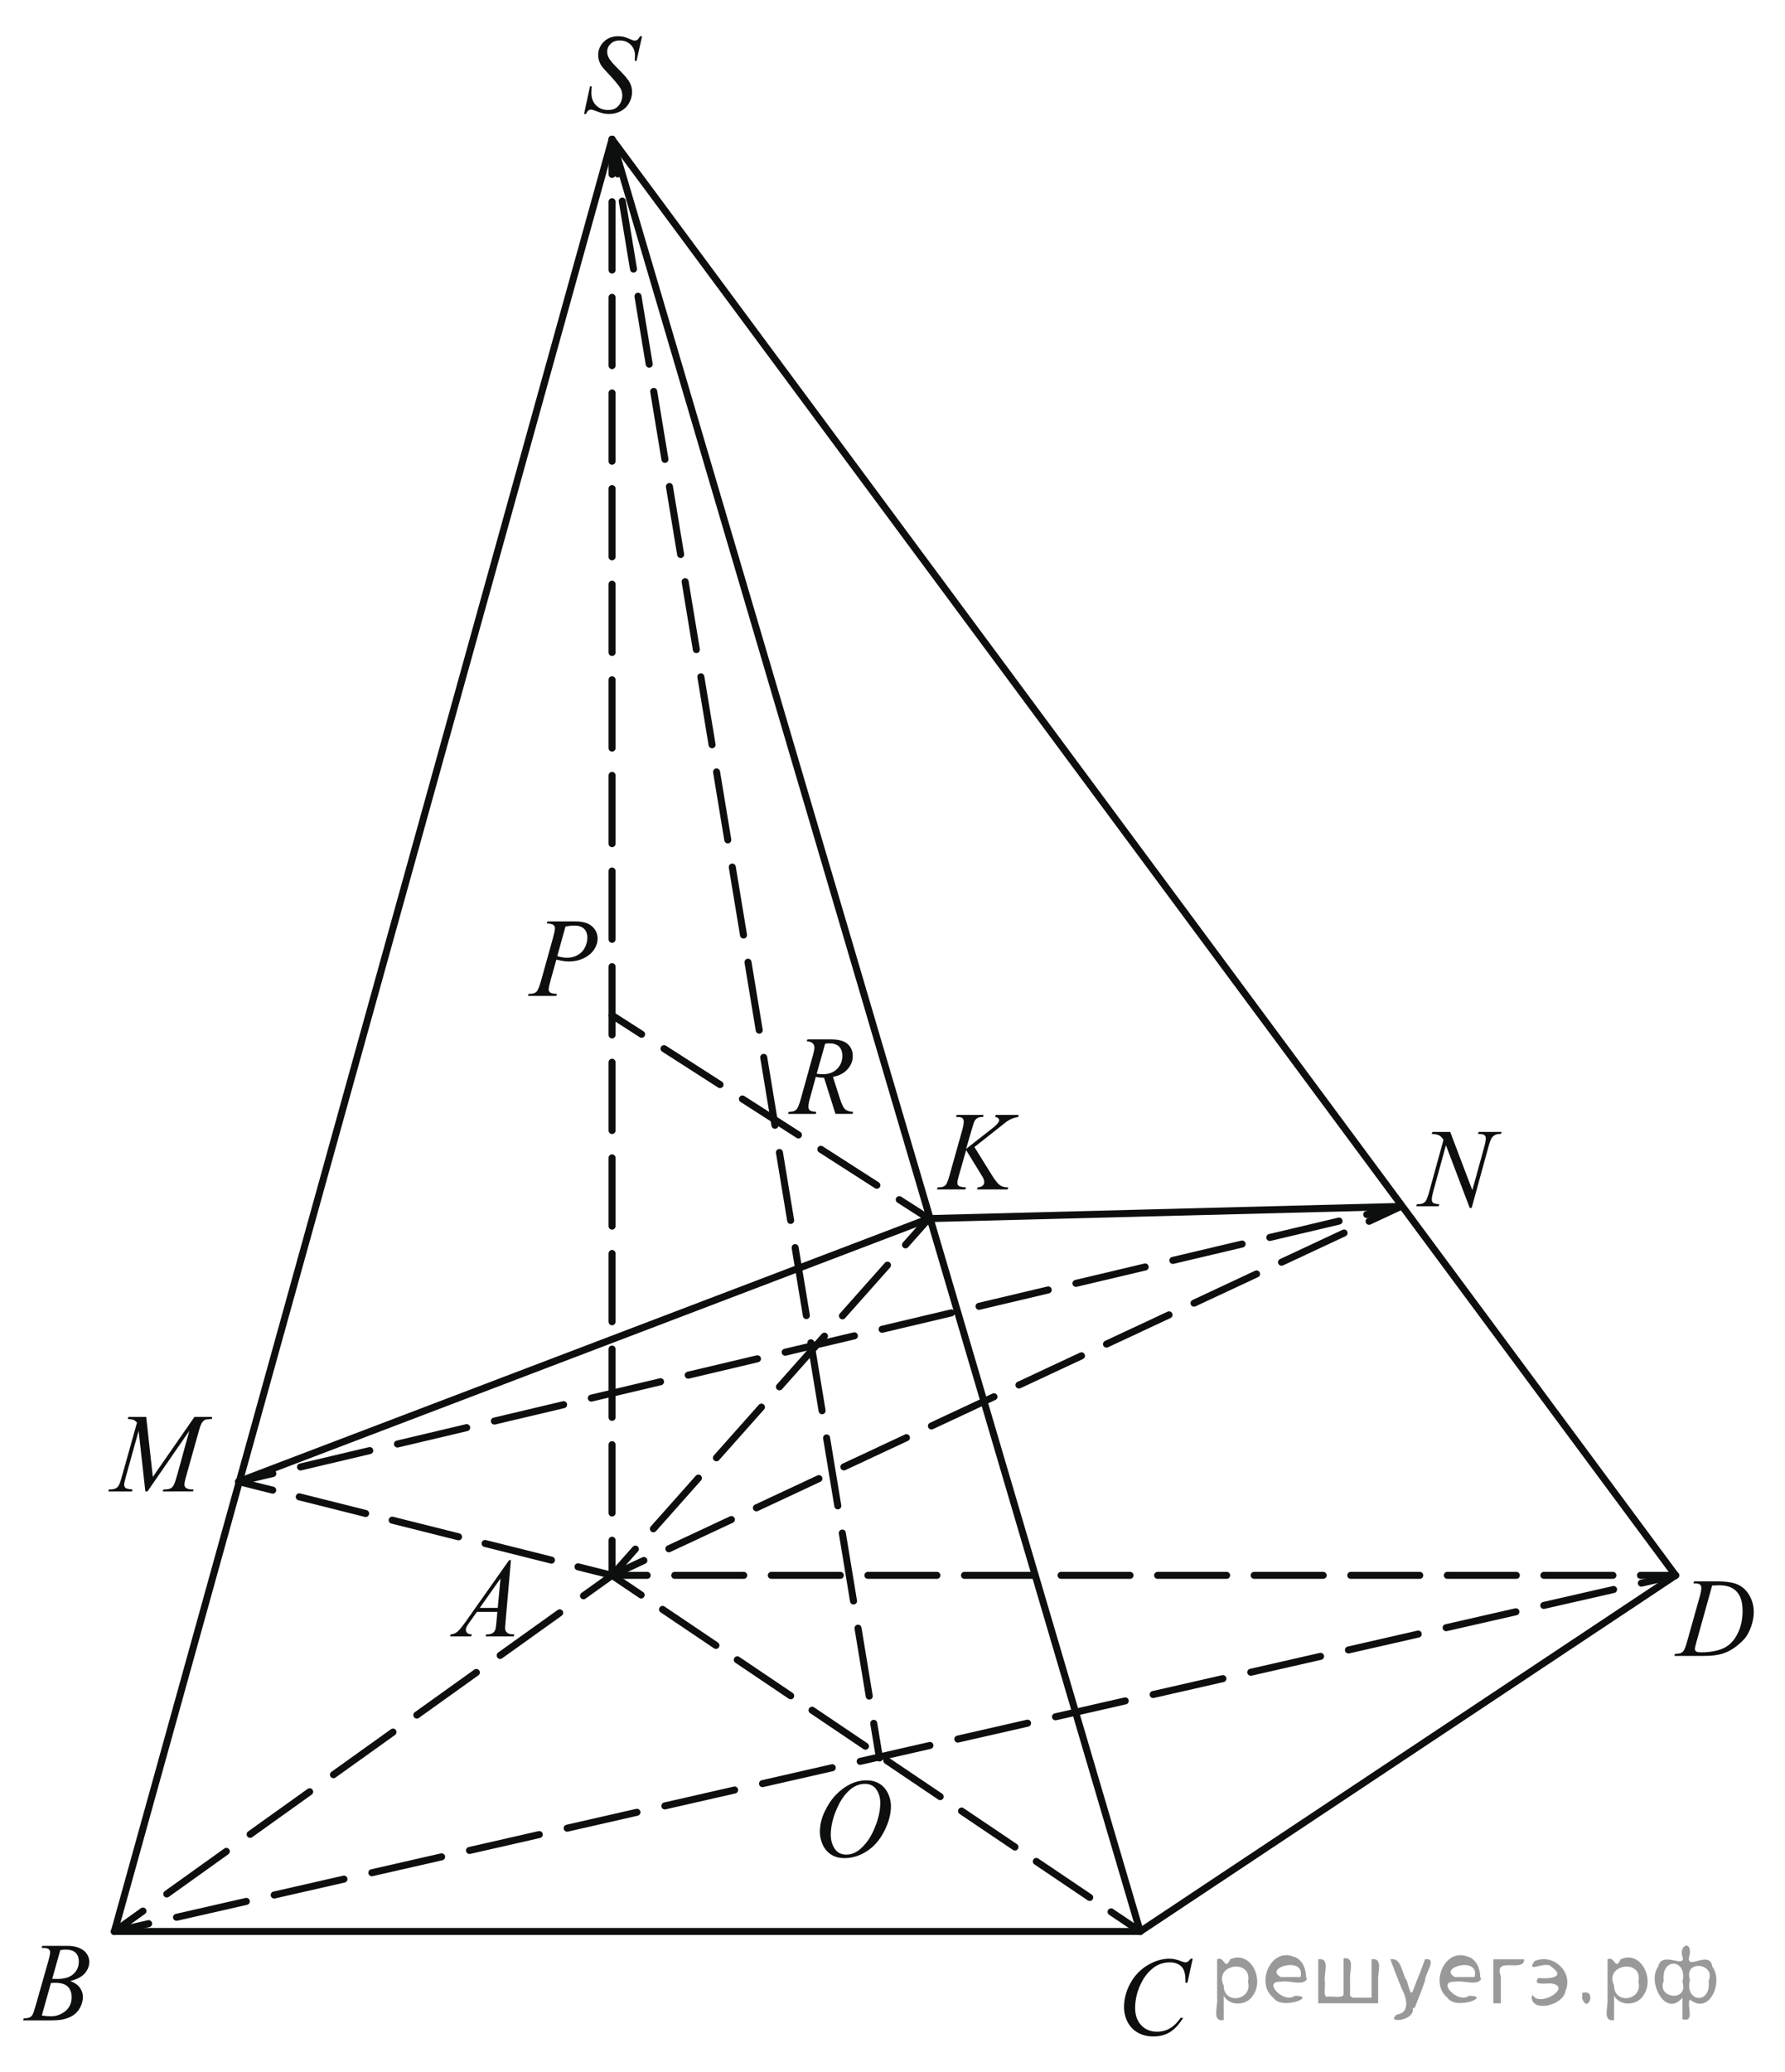 <?xml version="1.0" encoding="utf-8"?>
<!-- Generator: Adobe Illustrator 16.0.0, SVG Export Plug-In . SVG Version: 6.00 Build 0)  -->
<!DOCTYPE svg PUBLIC "-//W3C//DTD SVG 1.1//EN" "http://www.w3.org/Graphics/SVG/1.1/DTD/svg11.dtd">
<svg version="1.1" id="Слой_1" xmlns="http://www.w3.org/2000/svg" xmlns:xlink="http://www.w3.org/1999/xlink" x="0px" y="0px"
	 width="190.655px" height="221.261px" viewBox="0 0 190.655 221.261" enable-background="new 0 0 190.655 221.261"
	 xml:space="preserve">
<g>
	<defs>
		<rect id="SVGID_1_" x="0.313" y="0.507" width="190.342" height="220.429"/>
	</defs>
	<clipPath id="SVGID_2_">
		<use xlink:href="#SVGID_1_"  overflow="visible"/>
	</clipPath>
	<g clip-path="url(#SVGID_2_)">
	</g>
</g>
<g>
	<defs>
		<polygon id="SVGID_3_" points="59.726,15.99 71.307,15.99 71.307,0 59.726,0 59.726,15.99 		"/>
	</defs>
	<clipPath id="SVGID_4_">
		<use xlink:href="#SVGID_3_"  overflow="visible"/>
	</clipPath>
	<g clip-path="url(#SVGID_4_)">
		<path fill="#0D0F0F" d="M62.381,12.173l0.634-2.945h0.192c-0.026,0.285-0.04,0.521-0.04,0.708c0,0.535,0.165,0.97,0.495,1.306
			s0.761,0.503,1.292,0.503c0.494,0,0.869-0.157,1.125-0.471c0.257-0.314,0.385-0.676,0.385-1.086c0-0.265-0.059-0.507-0.176-0.726
			c-0.177-0.324-0.649-0.894-1.419-1.71c-0.373-0.39-0.612-0.681-0.718-0.872c-0.174-0.316-0.261-0.648-0.261-0.996
			c0-0.554,0.2-1.029,0.6-1.423c0.399-0.395,0.912-0.592,1.538-0.592c0.211,0,0.411,0.021,0.6,0.064
			c0.117,0.023,0.33,0.102,0.639,0.234c0.219,0.09,0.34,0.139,0.362,0.146c0.053,0.012,0.111,0.018,0.175,0.018
			c0.109,0,0.204-0.029,0.283-0.088s0.171-0.184,0.277-0.375h0.215l-0.589,2.635h-0.191c0.015-0.234,0.022-0.423,0.022-0.568
			c0-0.473-0.151-0.859-0.453-1.16c-0.301-0.3-0.699-0.451-1.192-0.451c-0.393,0-0.711,0.119-0.956,0.357
			c-0.245,0.238-0.367,0.514-0.367,0.826c0,0.273,0.078,0.534,0.234,0.782c0.156,0.248,0.517,0.652,1.08,1.212
			s0.929,0.998,1.094,1.312c0.166,0.314,0.249,0.649,0.249,1.004c0,0.402-0.103,0.792-0.308,1.168
			c-0.206,0.377-0.501,0.668-0.886,0.875c-0.384,0.207-0.805,0.311-1.261,0.311c-0.226,0-0.438-0.021-0.633-0.064
			c-0.196-0.043-0.509-0.148-0.939-0.316c-0.146-0.059-0.27-0.088-0.367-0.088c-0.223,0-0.396,0.156-0.521,0.469H62.381z"/>
	</g>
</g>
<g>
	<defs>
		<polygon id="SVGID_5_" points="9.368,161.915 26.09,161.915 26.09,147.224 9.368,147.224 9.368,161.915 		"/>
	</defs>
	<clipPath id="SVGID_6_">
		<use xlink:href="#SVGID_5_"  overflow="visible"/>
	</clipPath>
	<g clip-path="url(#SVGID_6_)">
		<path fill="#0D0F0F" d="M15.616,151.289l0.706,6.408l4.448-6.408h1.871v0.217c-0.407,0.027-0.646,0.056-0.718,0.083
			c-0.124,0.051-0.238,0.152-0.342,0.305s-0.216,0.446-0.337,0.88l-1.418,5.048c-0.083,0.293-0.125,0.524-0.125,0.692
			c0,0.152,0.051,0.268,0.153,0.346c0.143,0.114,0.369,0.171,0.678,0.171h0.136l-0.051,0.217H17.39l0.057-0.217h0.152
			c0.286,0,0.505-0.043,0.656-0.13c0.116-0.063,0.221-0.181,0.313-0.354c0.092-0.174,0.221-0.561,0.387-1.159l1.267-4.613
			l-4.471,6.474h-0.227l-0.718-6.474l-1.368,4.924c-0.116,0.419-0.175,0.701-0.175,0.846s0.051,0.255,0.152,0.331
			c0.102,0.077,0.349,0.129,0.74,0.156l-0.062,0.217h-2.527l0.063-0.217h0.152c0.373,0,0.643-0.098,0.809-0.294
			c0.121-0.141,0.247-0.446,0.379-0.915l1.667-5.934c-0.124-0.133-0.243-0.223-0.355-0.27c-0.113-0.047-0.322-0.085-0.628-0.112
			l0.057-0.217H15.616z"/>
	</g>
</g>
<g>
	<defs>
		<polygon id="SVGID_7_" points="97.656,129.674 111.774,129.674 111.774,114.985 97.656,114.985 97.656,129.674 		"/>
	</defs>
	<clipPath id="SVGID_8_">
		<use xlink:href="#SVGID_7_"  overflow="visible"/>
	</clipPath>
	<g clip-path="url(#SVGID_8_)">
		<path fill="#0D0F0F" d="M104.077,122.477l1.896,3.046c0.338,0.539,0.618,0.885,0.84,1.035c0.223,0.151,0.514,0.227,0.875,0.227
			l-0.063,0.217h-3.26l0.051-0.217c0.259-0.027,0.442-0.092,0.55-0.194c0.107-0.102,0.161-0.217,0.161-0.346
			c0-0.117-0.02-0.231-0.057-0.341c-0.03-0.078-0.14-0.27-0.327-0.575l-1.552-2.529l-0.75,2.635
			c-0.124,0.423-0.186,0.707-0.186,0.852c0,0.148,0.053,0.262,0.157,0.34c0.105,0.079,0.365,0.132,0.778,0.159l-0.09,0.217h-3.023
			l0.073-0.217c0.294-0.008,0.491-0.035,0.593-0.082c0.15-0.071,0.261-0.161,0.333-0.271c0.098-0.16,0.218-0.493,0.36-0.998
			l1.349-4.806c0.102-0.368,0.152-0.663,0.152-0.887c0-0.156-0.049-0.275-0.145-0.357c-0.096-0.083-0.282-0.124-0.561-0.124h-0.113
			l0.067-0.217h2.871l-0.057,0.217c-0.236-0.004-0.413,0.023-0.529,0.083c-0.162,0.082-0.28,0.188-0.355,0.316
			s-0.187,0.452-0.333,0.969l-0.593,2.042l2.719-2.131c0.361-0.281,0.599-0.504,0.711-0.669c0.067-0.102,0.102-0.193,0.102-0.275
			c0-0.07-0.035-0.139-0.104-0.205s-0.176-0.109-0.318-0.13l0.057-0.217h2.447l-0.051,0.217c-0.267,0.047-0.491,0.109-0.674,0.186
			s-0.369,0.181-0.562,0.313c-0.056,0.039-0.423,0.329-1.1,0.869L104.077,122.477z"/>
	</g>
</g>
<g>
	<defs>
		<polygon id="SVGID_9_" points="148.663,132.795 162.782,132.795 162.782,116.804 148.663,116.804 148.663,132.795 		"/>
	</defs>
	<clipPath id="SVGID_10_">
		<use xlink:href="#SVGID_9_"  overflow="visible"/>
	</clipPath>
	<g clip-path="url(#SVGID_10_)">
		<path fill="#0D0F0F" d="M154.896,120.858l2.363,6.225l1.28-4.649c0.105-0.383,0.158-0.679,0.158-0.89
			c0-0.145-0.049-0.258-0.146-0.34s-0.28-0.123-0.547-0.123c-0.046,0-0.093-0.002-0.142-0.006l0.063-0.217h2.459l-0.067,0.217
			c-0.256-0.004-0.446,0.023-0.57,0.082c-0.177,0.082-0.308,0.188-0.395,0.316c-0.12,0.184-0.242,0.503-0.366,0.96l-1.8,6.547
			h-0.203l-2.544-6.699l-1.358,4.948c-0.102,0.375-0.152,0.662-0.152,0.86c0,0.148,0.046,0.261,0.138,0.337s0.312,0.128,0.657,0.155
			l-0.057,0.217h-2.402l0.079-0.217c0.301-0.008,0.502-0.035,0.604-0.082c0.153-0.07,0.269-0.162,0.344-0.275
			c0.109-0.171,0.231-0.503,0.366-0.995l1.518-5.521c-0.146-0.234-0.304-0.396-0.471-0.483c-0.168-0.088-0.428-0.138-0.781-0.149
			l0.062-0.217H154.896z"/>
	</g>
</g>
<g>
	<defs>
		<polygon id="SVGID_11_" points="176.444,179.465 190.563,179.465 190.563,164.774 176.444,164.774 176.444,179.465 		"/>
	</defs>
	<clipPath id="SVGID_12_">
		<use xlink:href="#SVGID_11_"  overflow="visible"/>
	</clipPath>
	<g clip-path="url(#SVGID_12_)">
		<path fill="#0D0F0F" d="M180.873,169.066l0.067-0.217h2.442c1.034,0,1.8,0.123,2.298,0.37c0.499,0.246,0.896,0.635,1.193,1.165
			c0.297,0.529,0.445,1.098,0.445,1.704c0,0.521-0.085,1.026-0.257,1.518c-0.171,0.491-0.364,0.884-0.58,1.18
			c-0.217,0.295-0.549,0.621-0.996,0.977c-0.447,0.356-0.933,0.619-1.455,0.79c-0.522,0.17-1.175,0.255-1.957,0.255h-3.237
			l0.073-0.217c0.297-0.008,0.496-0.035,0.598-0.082c0.15-0.067,0.262-0.157,0.333-0.271c0.108-0.164,0.231-0.495,0.366-0.992
			l1.354-4.812c0.105-0.38,0.158-0.677,0.158-0.893c0-0.152-0.049-0.27-0.146-0.352c-0.098-0.083-0.29-0.124-0.575-0.124H180.873z
			 M182.875,169.29l-1.658,5.956c-0.124,0.446-0.187,0.723-0.187,0.828c0,0.063,0.021,0.123,0.06,0.182s0.093,0.098,0.161,0.117
			c0.098,0.035,0.255,0.053,0.474,0.053c0.59,0,1.138-0.063,1.644-0.19s0.921-0.315,1.244-0.566c0.459-0.363,0.825-0.864,1.1-1.502
			s0.412-1.363,0.412-2.178c0-0.919-0.211-1.603-0.632-2.051s-1.036-0.672-1.845-0.672
			C183.448,169.267,183.19,169.274,182.875,169.29z"/>
	</g>
</g>
<g>
	<defs>
		<polygon id="SVGID_13_" points="117.241,221.261 130.055,221.261 130.055,205.27 117.241,205.27 117.241,221.261 		"/>
	</defs>
	<clipPath id="SVGID_14_">
		<use xlink:href="#SVGID_13_"  overflow="visible"/>
	</clipPath>
	<g clip-path="url(#SVGID_14_)">
		<path fill="#0D0F0F" d="M127.395,209.138l-0.568,2.571h-0.203l-0.022-0.645c-0.019-0.234-0.063-0.443-0.13-0.627
			c-0.067-0.183-0.169-0.342-0.304-0.477c-0.136-0.135-0.307-0.24-0.513-0.316c-0.207-0.076-0.436-0.114-0.688-0.114
			c-0.672,0-1.26,0.191-1.763,0.574c-0.642,0.487-1.146,1.177-1.51,2.066c-0.3,0.734-0.45,1.478-0.45,2.231
			c0,0.769,0.216,1.383,0.647,1.842c0.432,0.458,0.993,0.688,1.685,0.688c0.521,0,0.986-0.121,1.394-0.363
			c0.407-0.241,0.786-0.614,1.135-1.118h0.265c-0.413,0.684-0.871,1.186-1.374,1.508s-1.105,0.483-1.808,0.483
			c-0.624,0-1.176-0.136-1.656-0.407s-0.847-0.652-1.099-1.145c-0.251-0.492-0.377-1.021-0.377-1.587c0-0.867,0.224-1.71,0.67-2.529
			c0.447-0.82,1.06-1.465,1.839-1.933c0.779-0.469,1.565-0.703,2.357-0.703c0.372,0,0.789,0.092,1.251,0.275
			c0.202,0.078,0.349,0.117,0.438,0.117c0.091,0,0.169-0.02,0.237-0.059c0.067-0.039,0.18-0.15,0.338-0.334H127.395z"/>
	</g>
</g>
<g>
	<defs>
		<polygon id="SVGID_15_" points="0,218.399 12.817,218.399 12.817,203.711 0,203.711 0,218.399 		"/>
	</defs>
	<clipPath id="SVGID_16_">
		<use xlink:href="#SVGID_15_"  overflow="visible"/>
	</clipPath>
	<g clip-path="url(#SVGID_16_)">
		<path fill="#0D0F0F" d="M4.432,207.984l0.079-0.217h2.726c0.458,0,0.866,0.074,1.226,0.223c0.358,0.149,0.627,0.356,0.805,0.622
			c0.179,0.267,0.268,0.548,0.268,0.846c0,0.458-0.158,0.871-0.476,1.241c-0.317,0.369-0.835,0.643-1.552,0.818
			c0.462,0.18,0.802,0.419,1.02,0.716c0.218,0.298,0.326,0.624,0.326,0.98c0,0.396-0.098,0.772-0.292,1.133
			c-0.195,0.359-0.446,0.64-0.752,0.839c-0.307,0.199-0.676,0.347-1.107,0.44c-0.308,0.066-0.788,0.1-1.441,0.1h-2.8l0.073-0.217
			c0.293-0.008,0.492-0.037,0.598-0.088c0.149-0.067,0.257-0.155,0.32-0.265c0.091-0.148,0.211-0.489,0.36-1.021l1.369-4.817
			c0.116-0.407,0.175-0.693,0.175-0.857c0-0.145-0.052-0.259-0.155-0.343s-0.3-0.127-0.589-0.127
			C4.548,207.99,4.489,207.988,4.432,207.984z M4.465,215.209c0.406,0.055,0.724,0.082,0.952,0.082c0.586,0,1.105-0.184,1.558-0.552
			c0.452-0.367,0.679-0.866,0.679-1.496c0-0.481-0.14-0.856-0.42-1.127c-0.279-0.27-0.731-0.405-1.354-0.405
			c-0.12,0-0.267,0.006-0.439,0.019L4.465,215.209z M5.576,211.289c0.244,0.008,0.42,0.012,0.529,0.012
			c0.781,0,1.362-0.177,1.743-0.531s0.571-0.797,0.571-1.329c0-0.403-0.116-0.717-0.349-0.942c-0.233-0.225-0.604-0.337-1.115-0.337
			c-0.136,0-0.309,0.023-0.519,0.07L5.576,211.289z"/>
	</g>
</g>
<g>
	<defs>
		<polygon id="SVGID_17_" points="84.839,202.215 97.656,202.215 97.656,186.224 84.839,186.224 84.839,202.215 		"/>
	</defs>
	<clipPath id="SVGID_18_">
		<use xlink:href="#SVGID_17_"  overflow="visible"/>
	</clipPath>
	<g clip-path="url(#SVGID_18_)">
		<path fill="#0D0F0F" d="M92.564,190.095c0.507,0,0.955,0.114,1.346,0.343s0.696,0.566,0.918,1.013
			c0.222,0.447,0.333,0.911,0.333,1.391c0,0.852-0.238,1.744-0.713,2.68c-0.475,0.935-1.096,1.648-1.861,2.14
			c-0.767,0.492-1.559,0.738-2.377,0.738c-0.59,0-1.082-0.136-1.479-0.407s-0.689-0.629-0.879-1.074s-0.284-0.877-0.284-1.294
			c0-0.742,0.172-1.475,0.516-2.199c0.343-0.724,0.754-1.329,1.23-1.815c0.477-0.485,0.985-0.859,1.526-1.121
			S91.956,190.095,92.564,190.095z M92.373,190.47c-0.376,0-0.743,0.097-1.102,0.29s-0.714,0.509-1.067,0.948
			c-0.353,0.439-0.67,1.015-0.952,1.725c-0.345,0.875-0.518,1.7-0.518,2.477c0,0.555,0.137,1.046,0.411,1.474
			c0.273,0.427,0.694,0.641,1.262,0.641c0.342,0,0.677-0.088,1.005-0.264c0.329-0.176,0.672-0.476,1.028-0.901
			c0.446-0.535,0.822-1.217,1.126-2.047c0.305-0.829,0.457-1.604,0.457-2.321c0-0.531-0.138-1.001-0.411-1.408
			C93.337,190.674,92.924,190.47,92.373,190.47z"/>
	</g>
</g>
<g>
	<defs>
		<polygon id="SVGID_19_" points="45.347,177.386 58.164,177.386 58.164,162.694 45.347,162.694 45.347,177.386 		"/>
	</defs>
	<clipPath id="SVGID_20_">
		<use xlink:href="#SVGID_19_"  overflow="visible"/>
	</clipPath>
	<g clip-path="url(#SVGID_20_)">
		<path fill="#0D0F0F" d="M54.574,166.586l-0.58,6.62c-0.03,0.309-0.045,0.512-0.045,0.61c0,0.156,0.028,0.275,0.084,0.357
			c0.071,0.113,0.168,0.197,0.29,0.253c0.122,0.055,0.328,0.082,0.617,0.082l-0.062,0.217h-3.008l0.062-0.217h0.13
			c0.244,0,0.442-0.055,0.597-0.165c0.109-0.074,0.193-0.197,0.254-0.369c0.041-0.121,0.08-0.407,0.118-0.857l0.09-1.009h-2.186
			l-0.777,1.098c-0.177,0.246-0.287,0.423-0.332,0.53c-0.045,0.108-0.067,0.209-0.067,0.303c0,0.125,0.049,0.232,0.146,0.322
			c0.098,0.091,0.259,0.14,0.484,0.147l-0.063,0.217h-2.259l0.063-0.217c0.278-0.012,0.522-0.109,0.735-0.291
			c0.212-0.182,0.528-0.57,0.948-1.165l4.563-6.467H54.574z M53.458,168.54l-2.214,3.14h1.921L53.458,168.54z"/>
	</g>
</g>
<line fill="none" stroke="#0D0F0F" stroke-width="0.75" stroke-linecap="round" stroke-linejoin="round" stroke-miterlimit="8" x1="65.373" y1="14.872" x2="178.969" y2="168.207"/>
<line fill="none" stroke="#0D0F0F" stroke-width="0.75" stroke-linecap="round" stroke-linejoin="round" stroke-miterlimit="8" x1="65.373" y1="14.872" x2="121.782" y2="206.231"/>
<line fill="none" stroke="#0D0F0F" stroke-width="0.75" stroke-linecap="round" stroke-linejoin="round" stroke-miterlimit="8" x1="65.373" y1="14.872" x2="12.219" y2="206.231"/>
<g>
	<g>
		
			<line fill="none" stroke="#0D0F0F" stroke-width="0.75" stroke-linecap="round" stroke-linejoin="round" x1="65.373" y1="14.872" x2="65.373" y2="18.622"/>
		
			<line fill="none" stroke="#0D0F0F" stroke-width="0.75" stroke-linecap="round" stroke-linejoin="round" stroke-dasharray="7.292,2.917" x1="65.373" y1="21.539" x2="65.373" y2="162.999"/>
		
			<line fill="none" stroke="#0D0F0F" stroke-width="0.75" stroke-linecap="round" stroke-linejoin="round" x1="65.373" y1="164.457" x2="65.373" y2="168.207"/>
	</g>
</g>
<g>
	<g>
		
			<line fill="none" stroke="#0D0F0F" stroke-width="0.75" stroke-linecap="round" stroke-linejoin="round" x1="65.373" y1="168.207" x2="69.123" y2="168.207"/>
		
			<line fill="none" stroke="#0D0F0F" stroke-width="0.75" stroke-linecap="round" stroke-linejoin="round" stroke-dasharray="7.368,2.947" x1="72.07" y1="168.207" x2="173.746" y2="168.207"/>
		
			<line fill="none" stroke="#0D0F0F" stroke-width="0.75" stroke-linecap="round" stroke-linejoin="round" x1="175.219" y1="168.207" x2="178.969" y2="168.207"/>
	</g>
</g>
<g>
	<g>
		
			<line fill="none" stroke="#0D0F0F" stroke-width="0.75" stroke-linecap="round" stroke-linejoin="round" x1="65.373" y1="168.207" x2="62.323" y2="170.389"/>
		
			<line fill="none" stroke="#0D0F0F" stroke-width="0.75" stroke-linecap="round" stroke-linejoin="round" stroke-dasharray="7.818,3.127" x1="59.78" y1="172.208" x2="16.541" y2="203.14"/>
		
			<line fill="none" stroke="#0D0F0F" stroke-width="0.75" stroke-linecap="round" stroke-linejoin="round" x1="15.269" y1="204.05" x2="12.219" y2="206.231"/>
	</g>
</g>
<line fill="none" stroke="#0D0F0F" stroke-width="0.75" stroke-linecap="round" stroke-linejoin="round" stroke-miterlimit="8" x1="12.219" y1="206.231" x2="121.782" y2="206.231"/>
<line fill="none" stroke="#0D0F0F" stroke-width="0.75" stroke-linecap="round" stroke-linejoin="round" stroke-miterlimit="8" x1="121.782" y1="206.231" x2="178.969" y2="168.207"/>
<line fill="none" stroke="#0D0F0F" stroke-width="0.75" stroke-linecap="round" stroke-linejoin="round" stroke-miterlimit="8" x1="25.491" y1="158.198" x2="99.206" y2="130.116"/>
<line fill="none" stroke="#0D0F0F" stroke-width="0.75" stroke-linecap="round" stroke-linejoin="round" stroke-miterlimit="8" x1="99.206" y1="130.116" x2="149.627" y2="128.815"/>
<g>
	<g>
		
			<line fill="none" stroke="#0D0F0F" stroke-width="0.75" stroke-linecap="round" stroke-linejoin="round" x1="25.491" y1="158.198" x2="29.128" y2="159.111"/>
		
			<line fill="none" stroke="#0D0F0F" stroke-width="0.75" stroke-linecap="round" stroke-linejoin="round" stroke-dasharray="7.308,2.923" x1="31.964" y1="159.822" x2="60.318" y2="166.938"/>
		
			<line fill="none" stroke="#0D0F0F" stroke-width="0.75" stroke-linecap="round" stroke-linejoin="round" x1="61.736" y1="167.294" x2="65.373" y2="168.207"/>
	</g>
</g>
<g>
	<g>
		
			<line fill="none" stroke="#0D0F0F" stroke-width="0.75" stroke-linecap="round" stroke-linejoin="round" x1="65.373" y1="168.207" x2="68.77" y2="166.619"/>
		
			<line fill="none" stroke="#0D0F0F" stroke-width="0.75" stroke-linecap="round" stroke-linejoin="round" stroke-dasharray="7.371,2.949" x1="71.441" y1="165.37" x2="144.895" y2="131.028"/>
		
			<line fill="none" stroke="#0D0F0F" stroke-width="0.75" stroke-linecap="round" stroke-linejoin="round" x1="146.23" y1="130.403" x2="149.627" y2="128.815"/>
	</g>
</g>
<g>
	<g>
		
			<line fill="none" stroke="#0D0F0F" stroke-width="0.75" stroke-linecap="round" stroke-linejoin="round" x1="25.491" y1="158.198" x2="29.14" y2="157.335"/>
		
			<line fill="none" stroke="#0D0F0F" stroke-width="0.75" stroke-linecap="round" stroke-linejoin="round" stroke-dasharray="7.599,3.04" x1="32.098" y1="156.635" x2="144.5" y2="130.029"/>
		
			<line fill="none" stroke="#0D0F0F" stroke-width="0.75" stroke-linecap="round" stroke-linejoin="round" x1="145.978" y1="129.679" x2="149.627" y2="128.815"/>
	</g>
</g>
<g>
	<g>
		
			<line fill="none" stroke="#0D0F0F" stroke-width="0.75" stroke-linecap="round" stroke-linejoin="round" x1="99.206" y1="130.116" x2="96.715" y2="132.92"/>
		
			<line fill="none" stroke="#0D0F0F" stroke-width="0.75" stroke-linecap="round" stroke-linejoin="round" stroke-dasharray="7.241,2.896" x1="94.792" y1="135.086" x2="68.825" y2="164.32"/>
		
			<line fill="none" stroke="#0D0F0F" stroke-width="0.75" stroke-linecap="round" stroke-linejoin="round" x1="67.863" y1="165.403" x2="65.373" y2="168.207"/>
	</g>
</g>
<g>
	<g>
		
			<line fill="none" stroke="#0D0F0F" stroke-width="0.75" stroke-linecap="round" stroke-linejoin="round" x1="12.219" y1="206.231" x2="15.875" y2="205.397"/>
		
			<line fill="none" stroke="#0D0F0F" stroke-width="0.75" stroke-linecap="round" stroke-linejoin="round" stroke-dasharray="7.642,3.057" x1="18.855" y1="204.718" x2="173.823" y2="169.381"/>
		
			<line fill="none" stroke="#0D0F0F" stroke-width="0.75" stroke-linecap="round" stroke-linejoin="round" x1="175.313" y1="169.041" x2="178.969" y2="168.207"/>
	</g>
</g>
<g>
	<g>
		
			<line fill="none" stroke="#0D0F0F" stroke-width="0.75" stroke-linecap="round" stroke-linejoin="round" x1="121.782" y1="206.231" x2="118.672" y2="204.136"/>
		
			<line fill="none" stroke="#0D0F0F" stroke-width="0.75" stroke-linecap="round" stroke-linejoin="round" stroke-dasharray="6.878,2.751" x1="116.391" y1="202.598" x2="69.623" y2="171.072"/>
		
			<line fill="none" stroke="#0D0F0F" stroke-width="0.75" stroke-linecap="round" stroke-linejoin="round" x1="68.482" y1="170.303" x2="65.373" y2="168.207"/>
	</g>
</g>
<g>
	<g>
		
			<line fill="none" stroke="#0D0F0F" stroke-width="0.75" stroke-linecap="round" stroke-linejoin="round" x1="65.373" y1="14.872" x2="65.984" y2="18.572"/>
		
			<line fill="none" stroke="#0D0F0F" stroke-width="0.75" stroke-linecap="round" stroke-linejoin="round" stroke-dasharray="7.354,2.942" x1="66.464" y1="21.474" x2="93.083" y2="182.556"/>
		
			<line fill="none" stroke="#0D0F0F" stroke-width="0.75" stroke-linecap="round" stroke-linejoin="round" x1="93.323" y1="184.007" x2="93.935" y2="187.707"/>
	</g>
</g>
<g>
	<g>
		
			<line fill="none" stroke="#0D0F0F" stroke-width="0.75" stroke-linecap="round" stroke-linejoin="round" x1="99.206" y1="130.116" x2="96.049" y2="128.091"/>
		
			<line fill="none" stroke="#0D0F0F" stroke-width="0.75" stroke-linecap="round" stroke-linejoin="round" stroke-dasharray="7.108,2.843" x1="93.656" y1="126.556" x2="69.726" y2="111.2"/>
		
			<line fill="none" stroke="#0D0F0F" stroke-width="0.75" stroke-linecap="round" stroke-linejoin="round" x1="68.529" y1="110.433" x2="65.373" y2="108.407"/>
	</g>
</g>
<g>
	<defs>
		<polygon id="SVGID_21_" points="53.936,109.005 66.752,109.005 66.752,94.315 53.936,94.315 53.936,109.005 		"/>
	</defs>
	<clipPath id="SVGID_22_">
		<use xlink:href="#SVGID_21_"  overflow="visible"/>
	</clipPath>
	<g clip-path="url(#SVGID_22_)">
		<path fill="#0D0F0F" d="M58.468,98.385h3.008c0.788,0,1.378,0.177,1.769,0.531s0.586,0.786,0.586,1.294
			c0,0.403-0.124,0.794-0.372,1.174s-0.616,0.688-1.104,0.924c-0.488,0.237-1.017,0.355-1.583,0.355c-0.354,0-0.802-0.066-1.347-0.2
			l-0.608,2.171c-0.143,0.517-0.214,0.857-0.214,1.021c0,0.125,0.051,0.229,0.152,0.311s0.344,0.135,0.727,0.158l-0.057,0.217H56.39
			l0.062-0.217c0.398,0,0.675-0.071,0.831-0.214c0.155-0.143,0.323-0.537,0.504-1.183l1.262-4.531
			c0.15-0.544,0.226-0.908,0.226-1.092c0-0.137-0.054-0.25-0.161-0.34c-0.106-0.09-0.343-0.145-0.707-0.164L58.468,98.385z
			 M59.521,102.094c0.425,0.114,0.767,0.17,1.025,0.17c0.409,0,0.782-0.088,1.118-0.264c0.336-0.176,0.599-0.44,0.788-0.792
			c0.19-0.352,0.285-0.718,0.285-1.097c0-0.395-0.116-0.708-0.35-0.939c-0.232-0.231-0.586-0.346-1.059-0.346
			c-0.256,0-0.565,0.033-0.93,0.1L59.521,102.094z"/>
	</g>
</g>
<g>
	<defs>
		<polygon id="SVGID_23_" points="81.716,121.615 94.533,121.615 94.533,106.925 81.716,106.925 81.716,121.615 		"/>
	</defs>
	<clipPath id="SVGID_24_">
		<use xlink:href="#SVGID_23_"  overflow="visible"/>
	</clipPath>
	<g clip-path="url(#SVGID_24_)">
		<path fill="#0D0F0F" d="M89.237,118.937l-1.223-3.867c-0.285,0.004-0.578-0.025-0.879-0.088l-0.659,2.405
			c-0.086,0.313-0.129,0.577-0.129,0.793c0,0.164,0.054,0.293,0.163,0.387c0.083,0.071,0.308,0.122,0.676,0.153l-0.051,0.217h-2.957
			l0.063-0.217c0.277-0.012,0.465-0.041,0.563-0.088c0.154-0.067,0.267-0.157,0.338-0.271c0.12-0.184,0.246-0.509,0.378-0.975
			l1.335-4.806c0.09-0.321,0.135-0.569,0.135-0.746c0-0.18-0.07-0.332-0.211-0.457s-0.343-0.187-0.605-0.183l0.067-0.217h2.489
			c0.834,0,1.435,0.164,1.803,0.493c0.368,0.328,0.552,0.761,0.552,1.297c0,0.513-0.188,0.981-0.565,1.405
			c-0.378,0.425-0.896,0.693-1.552,0.808l0.743,2.329c0.181,0.571,0.36,0.943,0.541,1.115c0.18,0.173,0.471,0.271,0.873,0.294
			l-0.063,0.217H89.237z M87.231,114.646c0.24,0.035,0.454,0.053,0.643,0.053c0.646,0,1.156-0.187,1.532-0.561
			c0.375-0.373,0.563-0.838,0.563-1.394c0-0.435-0.117-0.767-0.352-0.998c-0.235-0.23-0.587-0.346-1.057-0.346
			c-0.12,0-0.263,0.016-0.428,0.047L87.231,114.646z"/>
	</g>
</g>
<g>
</g>
<g>
</g>
<g>
</g>
<g>
</g>
<g>
</g>
<g>
</g>
<g style="stroke:none;fill:#000;fill-opacity:0.4" > <path d="m 130.7,213.2 c 0,0.8 0,1.6 0,2.5 -1.3,0.2 -0.6,-1.5 -0.7,-2.3 0,-1.4 0,-2.8 0,-4.2 0.8,-0.4 0.8,1.3 1.4,0.0 2.2,-1.0 3.7,2.2 2.4,3.9 -0.6,1.0 -2.4,1.2 -3.1,0.0 z m 2.6,-1.6 c 0.5,-2.5 -3.7,-1.9 -2.6,0.4 0.0,2.1 3.1,1.6 2.6,-0.4 z" /> <path d="m 139.6,211.3 c -0.4,0.8 -1.9,0.1 -2.8,0.3 -2.0,-0.1 0.3,2.4 1.5,1.5 2.5,0.0 -1.4,1.6 -2.3,0.2 -1.9,-1.5 -0.3,-5.3 2.1,-4.4 0.9,0.2 1.4,1.2 1.4,2.2 z m -0.7,-0.2 c 0.6,-2.3 -4.0,-1.0 -2.1,0.0 0.7,0 1.4,-0.0 2.1,-0.0 z" /> <path d="m 144.5,213.3 c 0.6,0 1.3,0 2.0,0 0,-1.3 0,-2.7 0,-4.1 1.3,-0.2 0.6,1.5 0.7,2.3 0,0.8 0,1.6 0,2.4 -2.1,0 -4.2,0 -6.4,0 0,-1.5 0,-3.1 0,-4.7 1.3,-0.2 0.6,1.5 0.7,2.3 0.1,0.5 -0.2,1.6 0.2,1.7 0.5,-0.1 1.6,0.2 1.8,-0.2 0,-1.3 0,-2.6 0,-3.9 1.3,-0.2 0.6,1.5 0.7,2.3 0,0.5 0,1.1 0,1.7 z" /> <path d="m 150.9,214.4 c 0.3,1.4 -3.0,1.7 -1.7,0.7 1.5,-0.2 1.0,-1.9 0.5,-2.8 -0.4,-1.0 -0.8,-2.0 -1.2,-3.1 1.2,-0.2 1.2,1.4 1.7,2.2 0.2,0.2 0.4,1.9 0.7,1.2 0.4,-1.1 0.9,-2.2 1.3,-3.4 1.4,-0.2 0.0,1.5 -0.0,2.3 -0.3,0.9 -0.7,1.9 -1.1,2.9 z" /> <path d="m 158.2,211.3 c -0.4,0.8 -1.9,0.1 -2.8,0.3 -2.0,-0.1 0.3,2.4 1.5,1.5 2.5,0.0 -1.4,1.6 -2.3,0.2 -1.9,-1.5 -0.3,-5.3 2.1,-4.4 0.9,0.2 1.4,1.2 1.4,2.2 z m -0.7,-0.2 c 0.6,-2.3 -4.0,-1.0 -2.1,0.0 0.7,0 1.4,-0.0 2.1,-0.0 z" /> <path d="m 159.5,213.9 c 0,-1.5 0,-3.1 0,-4.7 1.1,0 2.2,0 3.3,0 0.0,1.5 -3.3,-0.4 -2.5,1.8 0,0.9 0,1.9 0,2.9 -0.2,0 -0.5,0 -0.7,0 z" /> <path d="m 163.7,213.0 c 0.7,1.4 4.2,-0.8 2.1,-1.2 -0.5,-0.1 -2.2,0.3 -1.5,-0.6 1.0,0.1 3.1,0.0 1.4,-1.2 -0.6,-0.7 -2.8,0.8 -1.8,-0.6 2.0,-0.9 4.2,1.2 3.3,3.2 -0.2,1.5 -3.5,2.3 -3.6,0.7 l 0,-0.1 0,-0.0 0,0 z" /> <path d="m 169.0,212.8 c 1.6,-0.5 0.6,2.3 -0.0,0.6 -0.0,-0.2 0.0,-0.4 0.0,-0.6 z" /> <path d="m 172.4,213.2 c 0,0.8 0,1.6 0,2.5 -1.3,0.2 -0.6,-1.5 -0.7,-2.3 0,-1.4 0,-2.8 0,-4.2 0.8,-0.4 0.8,1.3 1.4,0.0 2.2,-1.0 3.7,2.2 2.4,3.9 -0.6,1.0 -2.4,1.2 -3.1,0.0 z m 2.6,-1.6 c 0.5,-2.5 -3.7,-1.9 -2.6,0.4 0.0,2.1 3.1,1.6 2.6,-0.4 z" /> <path d="m 177.7,211.5 c -0.8,1.9 2.7,2.3 2.0,0.1 0.6,-2.4 -2.3,-2.7 -2.0,-0.1 z m 2.0,4.2 c 0,-0.8 0,-1.6 0,-2.4 -1.8,2.2 -3.8,-1.7 -2.6,-3.3 0.4,-1.8 3.0,0.3 2.6,-1.1 -0.4,-1.1 0.9,-1.8 0.8,-0.3 -0.7,2.2 2.1,-0.6 2.4,1.4 1.2,1.6 -0.3,5.2 -2.4,3.5 -0.4,0.6 0.6,2.5 -0.8,2.1 z m 2.8,-4.2 c 0.8,-1.9 -2.7,-2.3 -2.0,-0.1 -0.6,2.4 2.3,2.7 2.0,0.1 z" /> </g></svg>

<!--File created and owned by https://sdamgia.ru. Copying is prohibited. All rights reserved.-->
